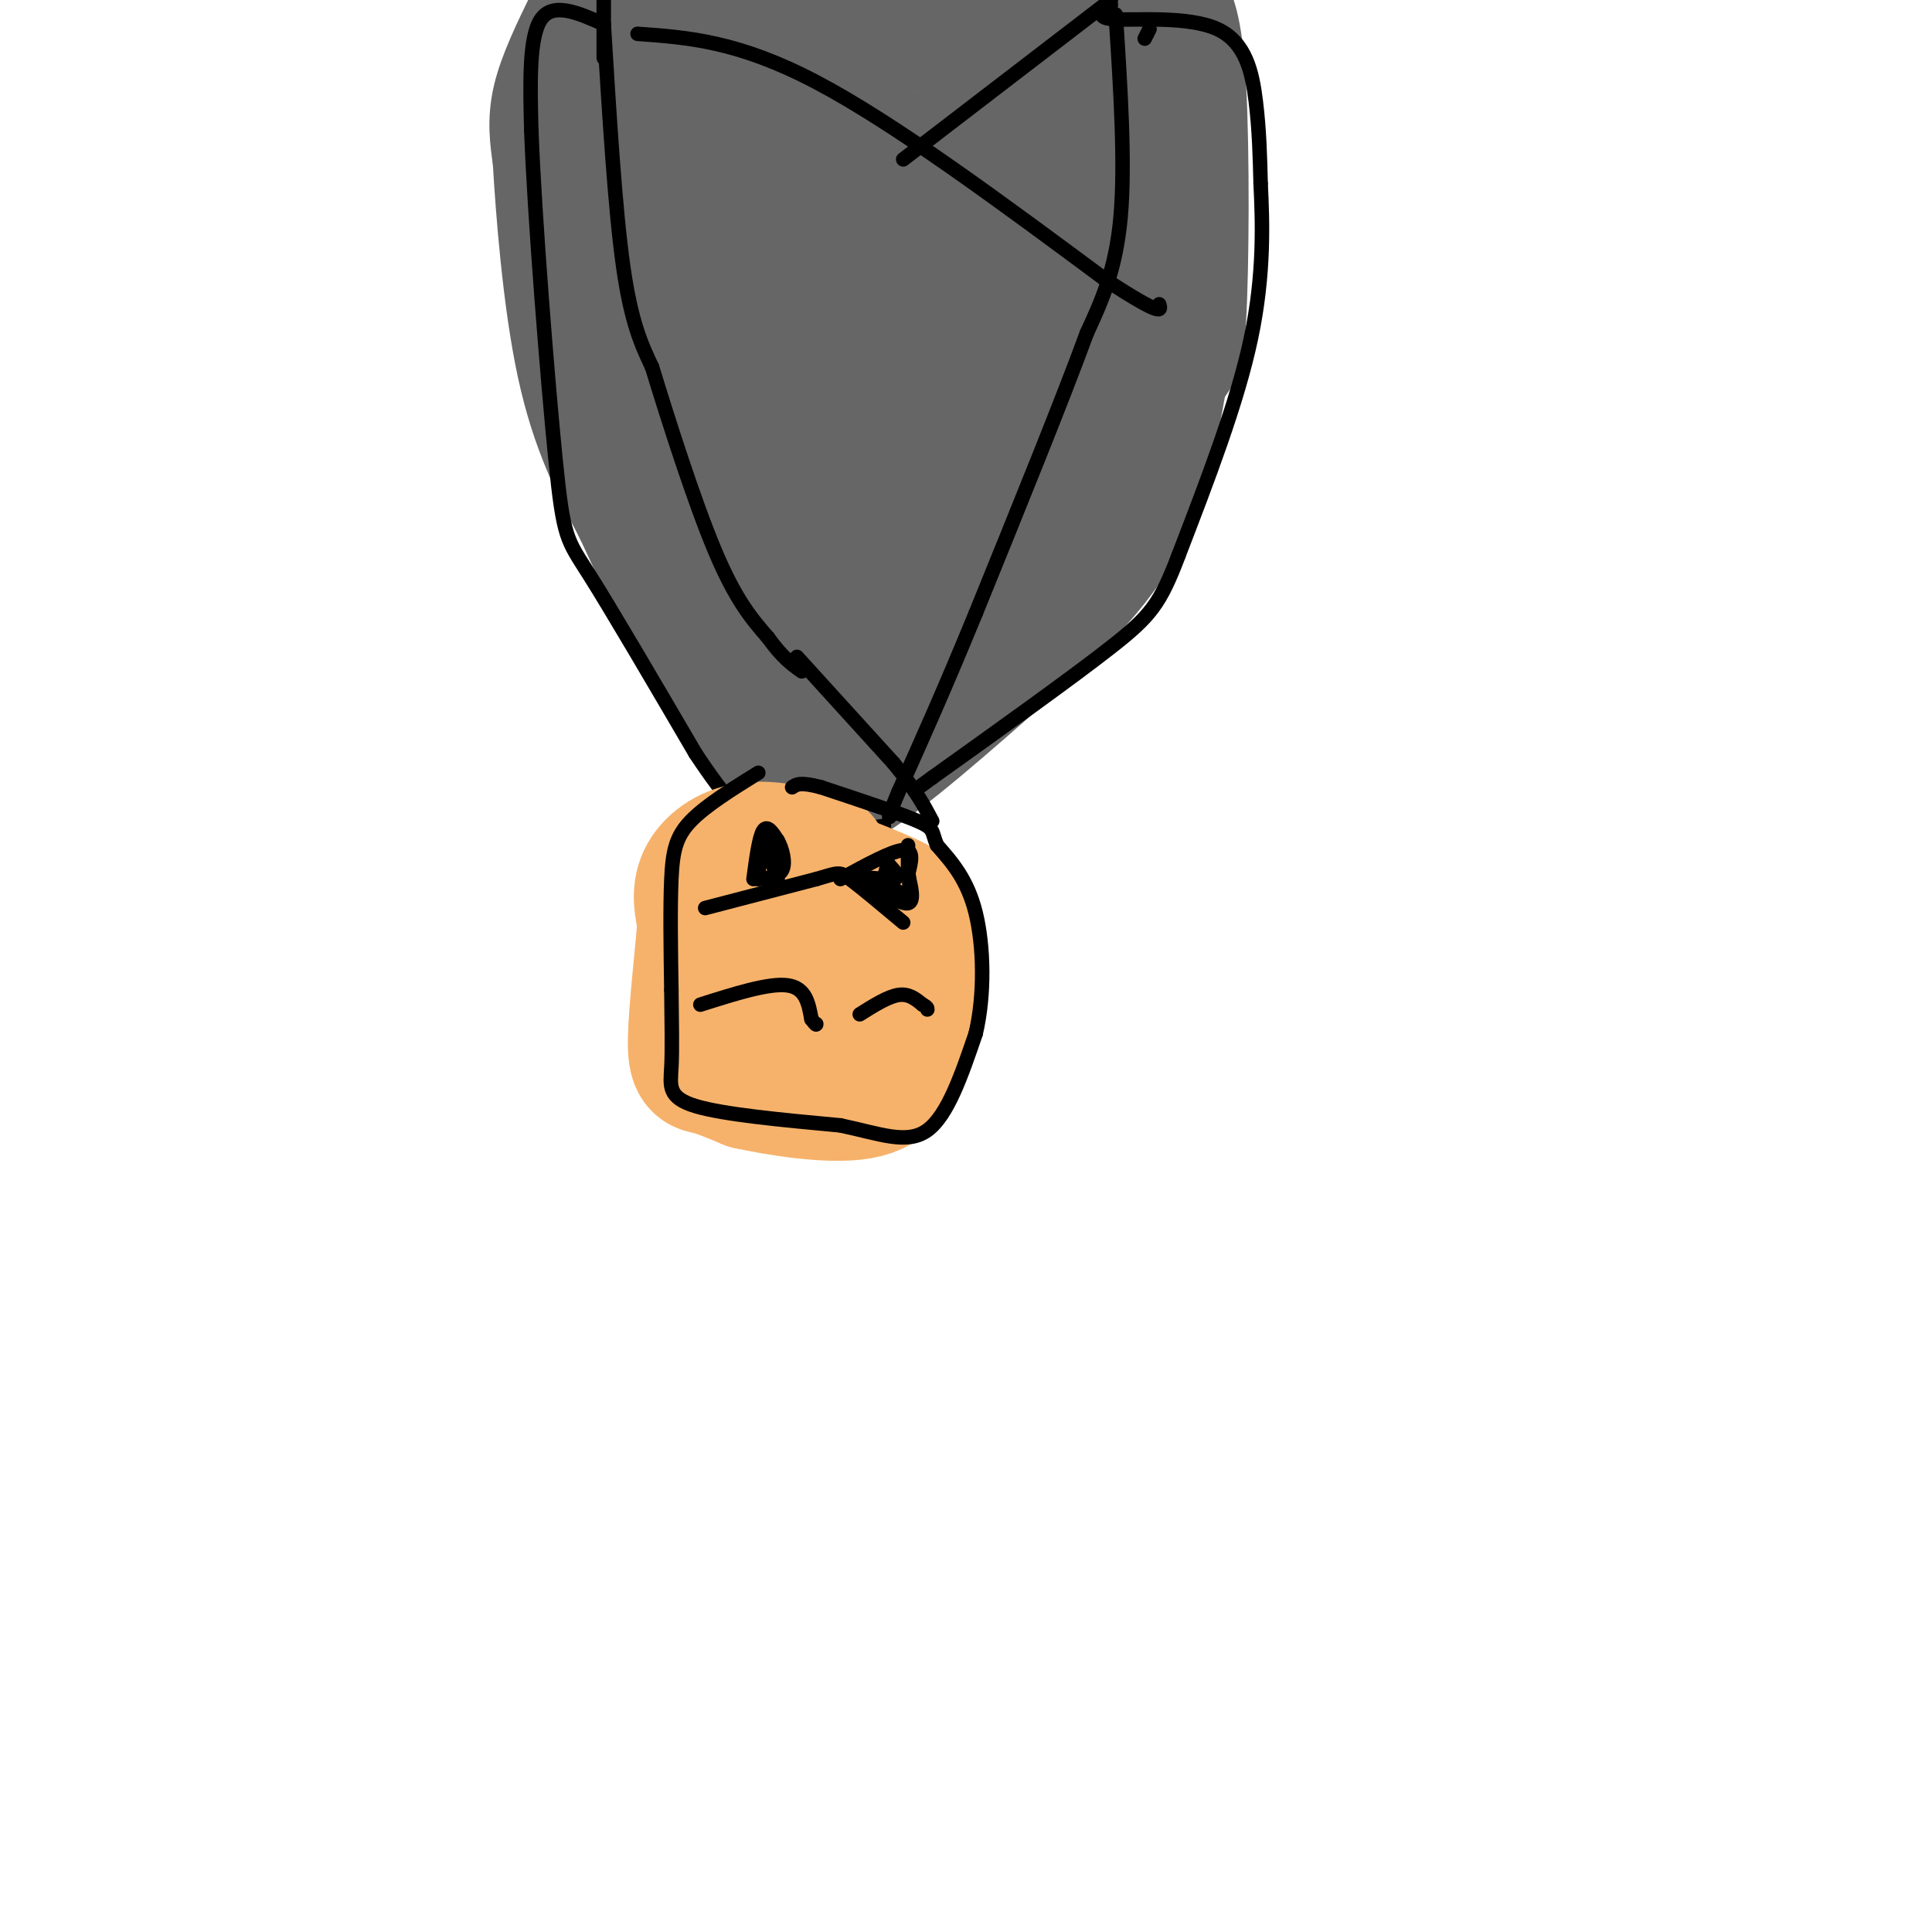 <svg viewBox='0 0 400 400' version='1.1' xmlns='http://www.w3.org/2000/svg' xmlns:xlink='http://www.w3.org/1999/xlink'><g fill='none' stroke='#666666' stroke-width='20' stroke-linecap='round' stroke-linejoin='round'><path d='M119,3c-2.917,6.000 -5.833,12.000 -7,17c-1.167,5.000 -0.583,9.000 0,13'/><path d='M112,33c0.578,10.200 2.022,29.200 5,43c2.978,13.800 7.489,22.400 12,31'/><path d='M129,107c6.400,14.067 16.400,33.733 23,44c6.600,10.267 9.800,11.133 13,12'/><path d='M165,163c3.444,3.289 5.556,5.511 13,1c7.444,-4.511 20.222,-15.756 33,-27'/><path d='M211,137c10.067,-8.822 18.733,-17.378 24,-27c5.267,-9.622 7.133,-20.311 9,-31'/><path d='M244,79c2.250,-5.107 3.375,-2.375 4,-13c0.625,-10.625 0.750,-34.607 0,-48c-0.750,-13.393 -2.375,-16.196 -4,-19'/><path d='M126,10c0.000,0.000 92.000,-5.000 92,-5'/><path d='M218,5c18.893,-0.750 20.125,-0.125 14,0c-6.125,0.125 -19.607,-0.250 -33,2c-13.393,2.250 -26.696,7.125 -40,12'/><path d='M159,19c-9.964,1.333 -14.875,-1.333 -24,0c-9.125,1.333 -22.464,6.667 -15,9c7.464,2.333 35.732,1.667 64,1'/><path d='M184,29c15.571,0.607 22.500,1.625 32,0c9.500,-1.625 21.571,-5.893 25,-8c3.429,-2.107 -1.786,-2.054 -7,-2'/><path d='M234,19c-4.917,1.345 -13.708,5.708 -18,6c-4.292,0.292 -4.083,-3.488 -14,0c-9.917,3.488 -29.958,14.244 -50,25'/><path d='M152,50c-15.289,3.533 -28.511,-0.133 -29,-2c-0.489,-1.867 11.756,-1.933 24,-2'/><path d='M147,46c13.822,-0.489 36.378,-0.711 52,-2c15.622,-1.289 24.311,-3.644 33,-6'/><path d='M232,38c6.426,-0.903 5.990,-0.159 4,-1c-1.990,-0.841 -5.536,-3.265 -16,0c-10.464,3.265 -27.847,12.219 -40,17c-12.153,4.781 -19.077,5.391 -26,6'/><path d='M154,60c-11.289,2.889 -26.511,7.111 -26,8c0.511,0.889 16.756,-1.556 33,-4'/><path d='M161,64c21.489,-3.956 58.711,-11.844 73,-15c14.289,-3.156 5.644,-1.578 -3,0'/><path d='M231,49c-5.964,1.345 -19.375,4.708 -31,10c-11.625,5.292 -21.464,12.512 -30,16c-8.536,3.488 -15.768,3.244 -23,3'/><path d='M147,78c-9.512,1.952 -21.792,5.333 -18,7c3.792,1.667 23.655,1.619 36,0c12.345,-1.619 17.173,-4.810 22,-8'/><path d='M187,77c14.489,-5.067 39.711,-13.733 48,-16c8.289,-2.267 -0.356,1.867 -9,6'/><path d='M226,67c-12.822,7.422 -40.378,22.978 -57,30c-16.622,7.022 -22.311,5.511 -28,4'/><path d='M141,101c-6.440,0.738 -8.542,0.583 -3,1c5.542,0.417 18.726,1.405 30,0c11.274,-1.405 20.637,-5.202 30,-9'/><path d='M198,93c8.321,-1.845 14.125,-1.958 22,-5c7.875,-3.042 17.821,-9.012 18,-9c0.179,0.012 -9.411,6.006 -19,12'/><path d='M219,91c-3.622,4.978 -3.178,11.422 -9,19c-5.822,7.578 -17.911,16.289 -30,25'/><path d='M180,135c-5.556,9.756 -4.444,21.644 -8,21c-3.556,-0.644 -11.778,-13.822 -20,-27'/><path d='M152,129c-7.022,-6.111 -14.578,-7.889 -10,-10c4.578,-2.111 21.289,-4.556 38,-7'/><path d='M180,112c15.911,-5.933 36.689,-17.267 45,-19c8.311,-1.733 4.156,6.133 0,14'/><path d='M225,107c-0.800,3.911 -2.800,6.689 -10,12c-7.200,5.311 -19.600,13.156 -32,21'/><path d='M183,140c-5.511,4.200 -3.289,4.200 -6,0c-2.711,-4.200 -10.356,-12.600 -18,-21'/><path d='M159,119c-3.000,-3.500 -1.500,-1.750 0,0'/><path d='M179,123c0.000,0.000 0.100,0.100 0.1,0.1'/></g>
<g fill='none' stroke='#000000' stroke-width='3' stroke-linecap='round' stroke-linejoin='round'><path d='M125,5c1.167,19.083 2.333,38.167 4,50c1.667,11.833 3.833,16.417 6,21'/><path d='M135,76c3.333,10.911 8.667,27.689 13,38c4.333,10.311 7.667,14.156 11,18'/><path d='M159,132c3.000,4.167 5.000,5.583 7,7'/><path d='M231,3c1.000,15.500 2.000,31.000 1,42c-1.000,11.000 -4.000,17.500 -7,24'/><path d='M225,69c-5.000,13.667 -14.000,35.833 -23,58'/><path d='M202,127c-6.500,15.833 -11.250,26.417 -16,37'/><path d='M186,164c-2.833,6.833 -1.917,5.417 -1,4'/><path d='M165,136c0.000,0.000 20.000,22.000 20,22'/><path d='M185,158c4.667,5.667 6.333,8.833 8,12'/><path d='M125,12c0.000,0.000 0.000,-13.000 0,-13'/><path d='M125,5c-5.250,-2.333 -10.500,-4.667 -13,-1c-2.500,3.667 -2.250,13.333 -2,23'/><path d='M110,27c0.667,17.952 3.333,51.333 5,68c1.667,16.667 2.333,16.619 7,24c4.667,7.381 13.333,22.190 22,37'/><path d='M144,156c6.311,9.533 11.089,14.867 15,17c3.911,2.133 6.956,1.067 10,0'/><path d='M237,8c0.000,0.000 1.000,-2.000 1,-2'/><path d='M230,1c-1.720,1.387 -3.440,2.774 1,3c4.440,0.226 15.042,-0.708 21,2c5.958,2.708 7.274,9.060 8,15c0.726,5.940 0.863,11.470 1,17'/><path d='M261,38c0.378,7.756 0.822,18.644 -2,32c-2.822,13.356 -8.911,29.178 -15,45'/><path d='M244,115c-3.800,10.022 -5.800,12.578 -14,19c-8.200,6.422 -22.600,16.711 -37,27'/><path d='M193,161c-6.167,4.500 -3.083,2.250 0,0'/><path d='M132,7c10.417,0.750 20.833,1.500 37,10c16.167,8.500 38.083,24.750 60,41'/><path d='M229,58c11.833,7.667 11.417,6.333 11,5'/><path d='M230,0c0.000,0.000 -43.000,33.000 -43,33'/><path d='M169,173c0.000,0.000 14.000,-2.000 14,-2'/></g>
<g fill='none' stroke='#f6b26b' stroke-width='28' stroke-linecap='round' stroke-linejoin='round'><path d='M170,178c-5.333,-1.311 -10.667,-2.622 -15,-2c-4.333,0.622 -7.667,3.178 -9,6c-1.333,2.822 -0.667,5.911 0,9'/><path d='M146,191c-0.536,6.500 -1.875,18.250 -2,24c-0.125,5.750 0.964,5.500 3,6c2.036,0.500 5.018,1.750 8,3'/><path d='M155,224c5.956,1.311 16.844,3.089 23,2c6.156,-1.089 7.578,-5.044 9,-9'/><path d='M187,217c1.940,-5.952 2.292,-16.333 2,-22c-0.292,-5.667 -1.226,-6.619 -4,-8c-2.774,-1.381 -7.387,-3.190 -12,-5'/><path d='M173,182c-2.807,-0.959 -3.825,-0.855 -6,1c-2.175,1.855 -5.509,5.461 -7,11c-1.491,5.539 -1.140,13.011 0,17c1.140,3.989 3.070,4.494 5,5'/><path d='M165,216c2.467,0.511 6.133,-0.711 7,-5c0.867,-4.289 -1.067,-11.644 -3,-19'/><path d='M169,192c-2.576,-3.230 -7.515,-1.804 -10,-1c-2.485,0.804 -2.515,0.986 -3,5c-0.485,4.014 -1.424,11.861 -1,16c0.424,4.139 2.212,4.569 4,5'/><path d='M159,217c3.378,1.444 9.822,2.556 13,0c3.178,-2.556 3.089,-8.778 3,-15'/></g>
<g fill='none' stroke='#000000' stroke-width='3' stroke-linecap='round' stroke-linejoin='round'><path d='M146,188c0.000,0.000 23.000,-6.000 23,-6'/><path d='M169,182c4.644,-1.333 4.756,-1.667 7,0c2.244,1.667 6.622,5.333 11,9'/><path d='M156,182c0.583,-4.333 1.167,-8.667 2,-10c0.833,-1.333 1.917,0.333 3,2'/><path d='M161,174c0.911,1.556 1.689,4.444 1,6c-0.689,1.556 -2.844,1.778 -5,2'/><path d='M157,182c-0.500,-1.000 0.750,-4.500 2,-8'/><path d='M159,174c0.333,-1.333 0.167,-0.667 0,0'/><path d='M174,182c5.333,-2.917 10.667,-5.833 13,-6c2.333,-0.167 1.667,2.417 1,5'/><path d='M188,181c0.556,2.333 1.444,5.667 0,6c-1.444,0.333 -5.222,-2.333 -9,-5'/><path d='M179,182c-0.022,-0.644 4.422,0.244 6,0c1.578,-0.244 0.289,-1.622 -1,-3'/><path d='M184,179c-0.333,0.000 -0.667,1.500 -1,3'/><path d='M159,176c0.000,0.000 2.000,6.000 2,6'/><path d='M145,208c7.083,-2.250 14.167,-4.500 18,-4c3.833,0.500 4.417,3.750 5,7'/><path d='M168,211c1.000,1.333 1.000,1.167 1,1'/><path d='M178,210c2.917,-1.833 5.833,-3.667 8,-4c2.167,-0.333 3.583,0.833 5,2'/><path d='M191,208c1.000,0.500 1.000,0.750 1,1'/><path d='M185,184c1.250,0.833 2.500,1.667 3,1c0.500,-0.667 0.250,-2.833 0,-5'/><path d='M188,180c0.000,-1.667 0.000,-3.333 0,-5'/><path d='M157,160c-5.467,3.400 -10.933,6.800 -14,10c-3.067,3.200 -3.733,6.200 -4,12c-0.267,5.800 -0.133,14.400 0,23'/><path d='M139,205c0.060,6.750 0.208,12.125 0,16c-0.208,3.875 -0.774,6.250 5,8c5.774,1.750 17.887,2.875 30,4'/><path d='M174,233c8.222,1.733 13.778,4.067 18,1c4.222,-3.067 7.111,-11.533 10,-20'/><path d='M202,214c1.911,-8.044 1.689,-18.156 0,-25c-1.689,-6.844 -4.844,-10.422 -8,-14'/><path d='M194,175c-1.244,-2.978 -0.356,-3.422 -4,-5c-3.644,-1.578 -11.822,-4.289 -20,-7'/><path d='M170,163c-4.333,-1.167 -5.167,-0.583 -6,0'/></g>
</svg>
